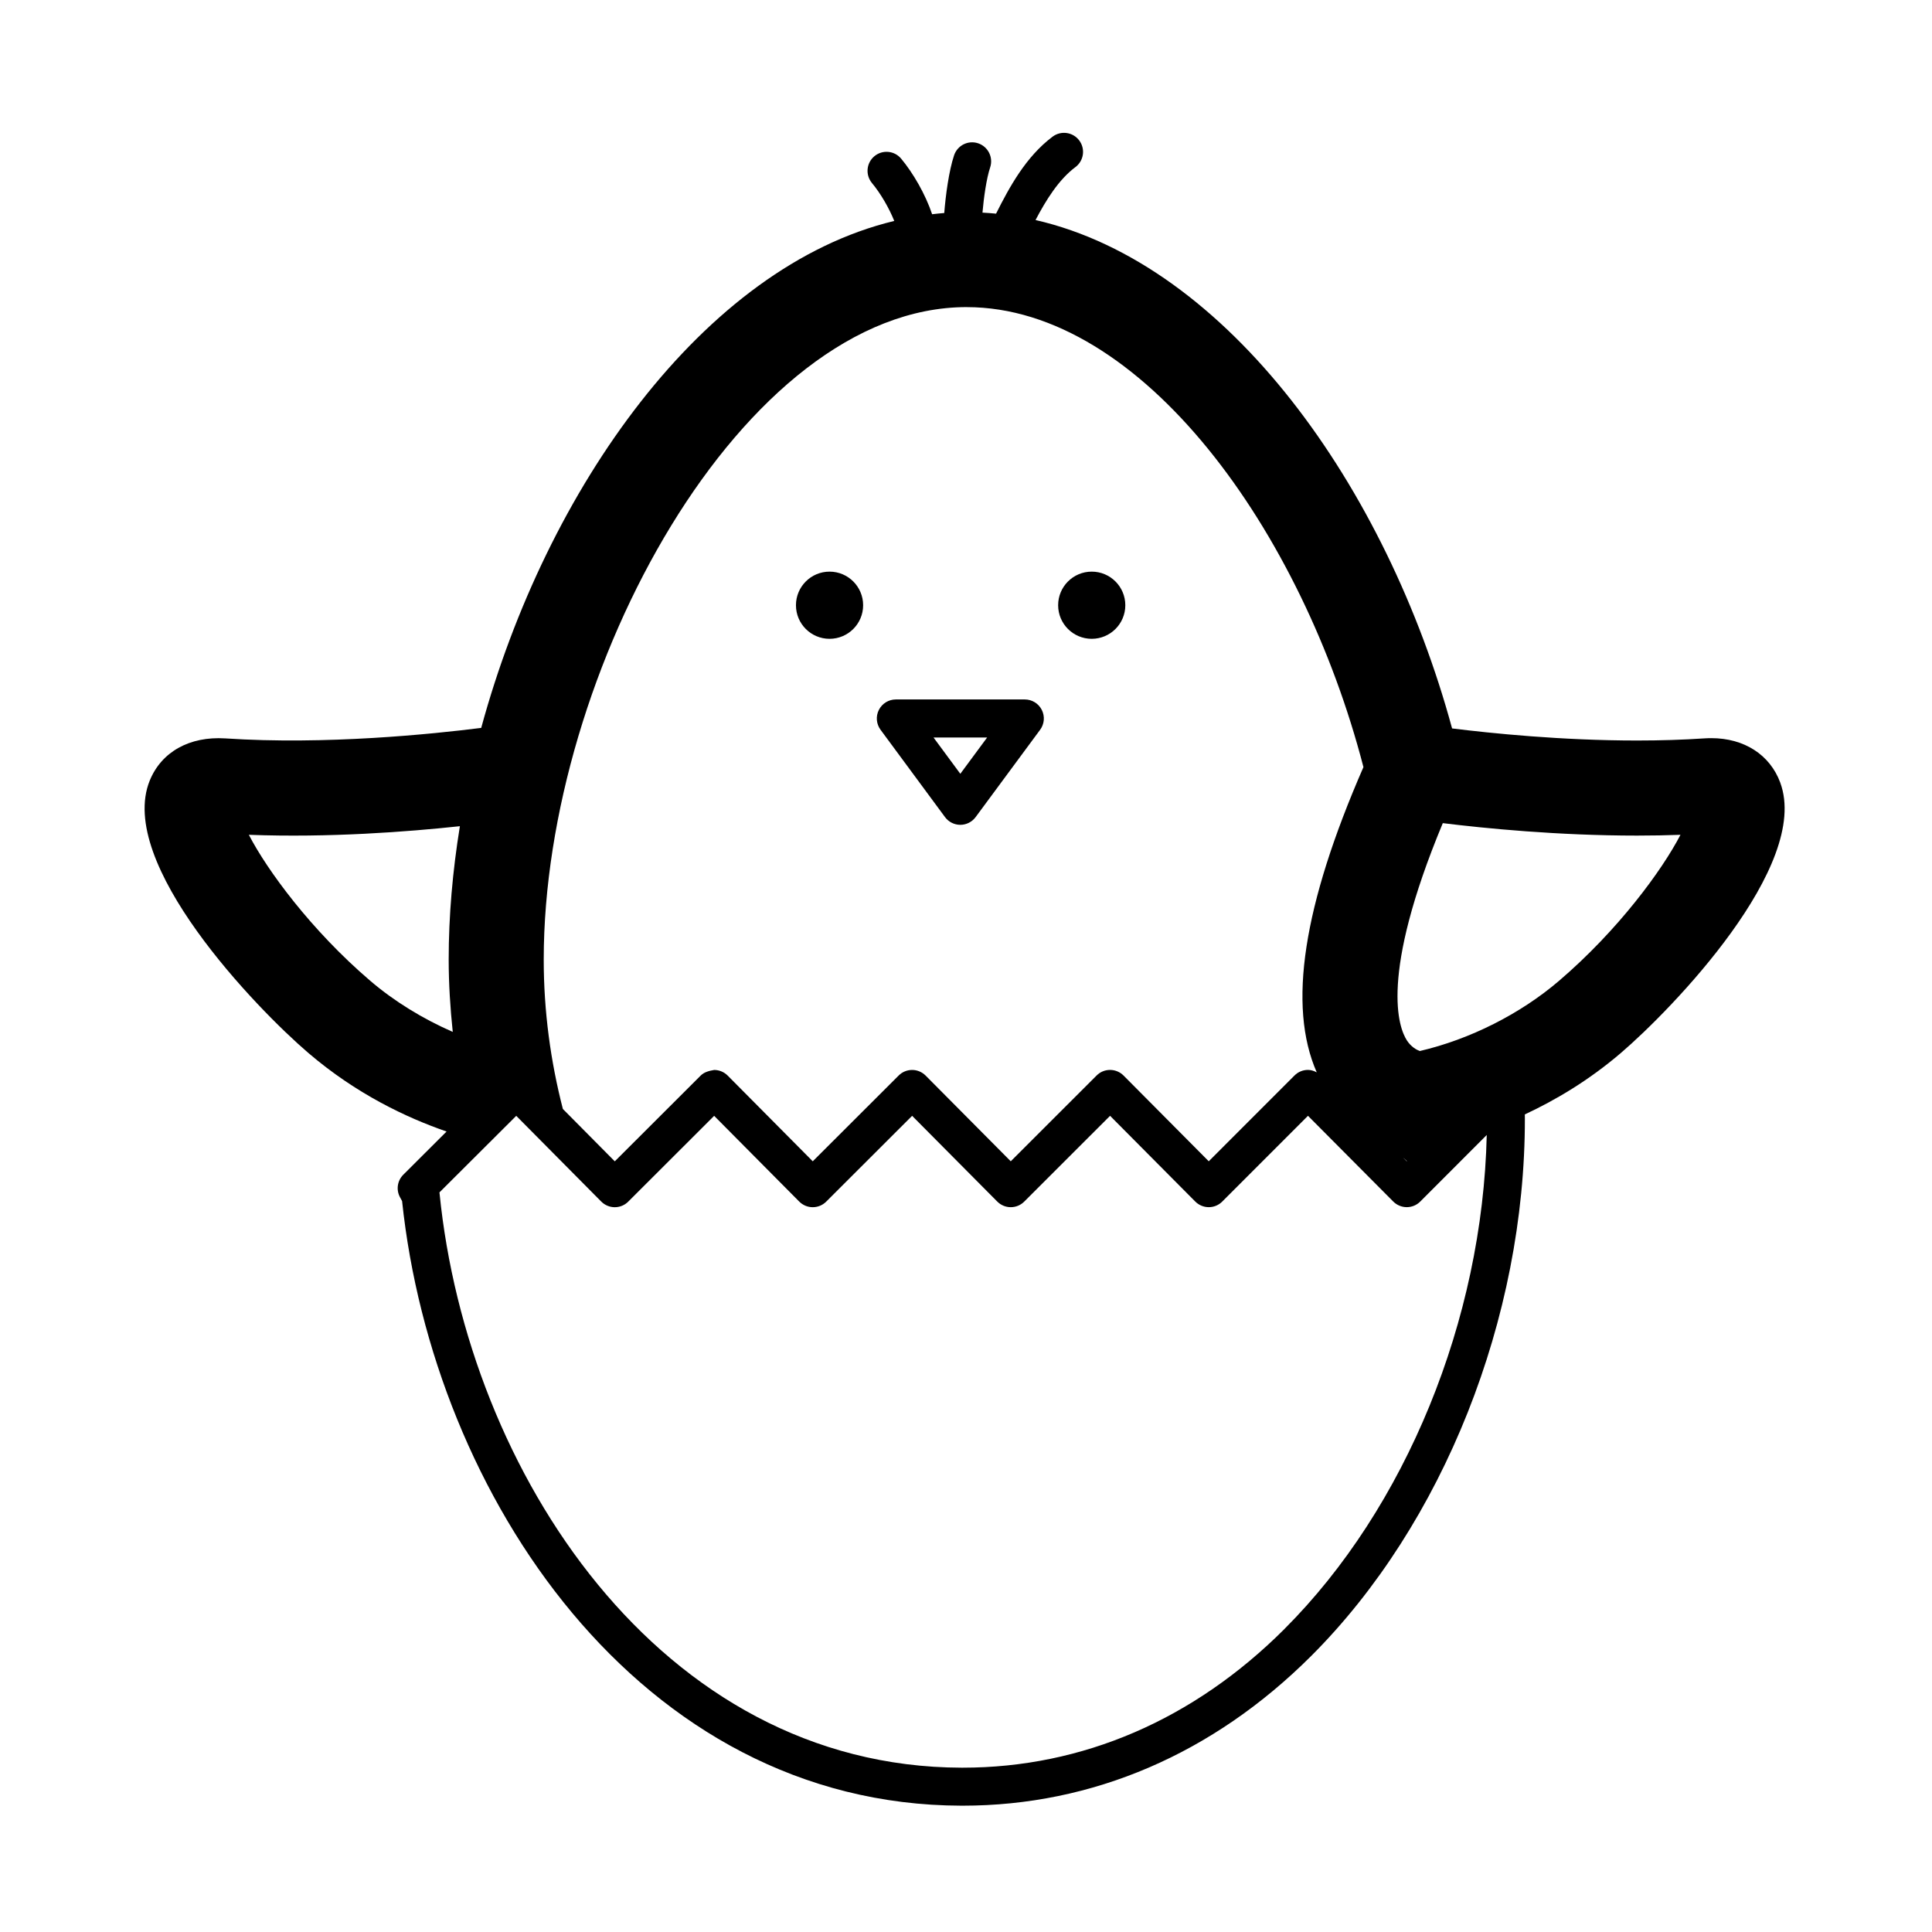 <?xml version="1.0" encoding="UTF-8"?>
<!-- The Best Svg Icon site in the world: iconSvg.co, Visit us! https://iconsvg.co -->
<svg fill="#000000" width="800px" height="800px" version="1.1" viewBox="144 144 512 512" xmlns="http://www.w3.org/2000/svg">
 <g>
  <path d="m615.79 351.41c-2.727-7.387-9.559-11.793-18.273-11.793-0.621 0-1.258 0.02-1.93 0.066-5.551 0.371-11.523 0.559-17.75 0.559-19.973 0-38.719-1.918-49.02-3.203-17.355-63.852-59.363-123.03-110.39-134.73 2.742-5.211 6.086-10.672 10.578-14.035 2.223-1.668 2.676-4.828 1.004-7.055-1.664-2.223-4.82-2.676-7.055-1.008-7.141 5.356-11.508 13.492-14.988 20.41-1.195-0.117-2.394-0.211-3.598-0.273 0.336-3.914 1.047-9.027 2.039-11.996 0.875-2.641-0.551-5.492-3.188-6.375-2.648-0.887-5.496 0.551-6.379 3.188-1.379 4.144-2.242 10.637-2.602 15.285-1.074 0.082-2.144 0.203-3.215 0.324-1.777-5.305-5.039-10.922-8.207-14.727-1.785-2.137-4.957-2.43-7.098-0.645-2.137 1.785-2.418 4.957-0.645 7.098 2.352 2.828 4.57 6.695 5.914 10.051-50.582 12.188-92.184 70.93-109.46 134.35-12.891 1.633-41.18 4.555-67.852 2.781-9.406-0.594-16.879 3.547-19.984 11.16-8.938 21.926 28.277 60.438 42.023 72.199 12.699 10.871 26.023 17.164 36.637 20.824l-11.477 11.449c-1.586 1.582-1.941 4.027-0.855 5.992l0.539 0.988c8.18 77.719 62.719 160.03 148.23 160.23h0.312c34.441 0 66.387-13.719 92.379-39.676 34.988-34.945 56.688-89.527 56.629-142.45 0-0.359-0.016-0.715-0.016-1.066 8.082-3.769 16.902-8.969 25.453-16.281 13.547-11.598 50.375-49.637 42.242-71.637zm-98.945 100.28-0.055 0.055-0.977-0.988c0.363 0.301 0.684 0.629 1.031 0.934zm-116.68-226.3c46.516 0 88.992 59.48 105.16 121.9-16.027 36.727-20.102 63.312-12.375 80.891-0.719-0.379-1.492-0.645-2.316-0.645h-0.012c-1.34 0-2.621 0.527-3.562 1.477l-22.73 22.738-22.582-22.727c-0.945-0.945-2.223-1.48-3.562-1.484h-0.012c-1.34 0-2.621 0.527-3.562 1.477l-22.754 22.738-22.566-22.723c-0.945-0.945-2.227-1.484-3.566-1.484h-0.004c-1.34 0-2.621 0.527-3.562 1.473l-22.773 22.738-22.551-22.723c-0.945-0.945-2.227-1.484-3.566-1.484-1.25 0.215-2.625 0.523-3.57 1.473l-22.777 22.742-13.758-13.875c-3.231-12.535-5.074-25.797-5.074-39.586 0.008-76.234 52.777-172.92 112.08-172.92zm-190.22 139.84c21.23 0.801 42.023-0.785 55.93-2.281-1.934 11.906-2.969 23.773-2.969 35.336 0 6.5 0.418 12.883 1.078 19.18-7.969-3.488-15.523-8.117-21.879-13.559-15.641-13.387-27.301-29.281-32.16-38.676zm274.43 210.49c-24.062 24.035-53.539 36.734-85.258 36.734h-0.289c-79.988-0.195-130.97-78.555-138.34-152.19-0.012-0.086-0.02-0.176-0.035-0.262l20.355-20.293 22.531 22.723c0.941 0.945 2.223 1.484 3.566 1.492h0.012c1.336 0 2.621-0.527 3.562-1.473l22.777-22.742 22.555 22.727c0.945 0.945 2.223 1.484 3.562 1.484h0.016c1.336 0 2.613-0.527 3.559-1.473l22.773-22.742 22.57 22.727c0.941 0.945 2.223 1.484 3.562 1.484h0.012c1.34 0 2.621-0.527 3.562-1.477l22.754-22.738 22.582 22.727c0.945 0.945 2.223 1.48 3.562 1.484h0.012c1.34 0 2.621-0.527 3.562-1.477l22.73-22.738 22.605 22.727c0.945 0.945 2.227 1.48 3.566 1.484h0.004c1.336 0 2.625-0.527 3.566-1.477l17.633-17.652c-1.113 48.961-21.434 98.785-53.637 130.94zm72.805-171.81c-10.273 8.797-23.652 15.531-36.914 18.621-0.828-0.301-2.293-1.059-3.438-2.832-2.144-3.332-7.379-16.949 9.527-57.559 11.129 1.371 30.504 3.301 51.496 3.301 3.906 0 7.727-0.07 11.492-0.207-4.863 9.383-16.516 25.285-32.164 38.676z"/>
  <path d="m394.44 360.54c0.945 1.285 2.453 2.047 4.055 2.047 1.602 0 3.098-0.762 4.055-2.047l17.094-23.145c1.133-1.531 1.301-3.566 0.441-5.266-0.855-1.699-2.602-2.766-4.5-2.766h-34.176c-1.906 0-3.641 1.066-4.5 2.766-0.863 1.699-0.684 3.734 0.441 5.262zm11.164-21.098-7.109 9.621-7.106-9.621z"/>
  <path d="m442.22 304.39c0 4.918-3.984 8.902-8.902 8.902-4.918 0-8.902-3.984-8.902-8.902 0-4.914 3.984-8.902 8.902-8.902 4.918 0 8.902 3.988 8.902 8.902"/>
  <path d="m372.74 304.39c0 4.918-3.988 8.902-8.902 8.902-4.918 0-8.902-3.984-8.902-8.902 0-4.914 3.984-8.902 8.902-8.902 4.914 0 8.902 3.988 8.902 8.902"/>
 </g>
</svg>